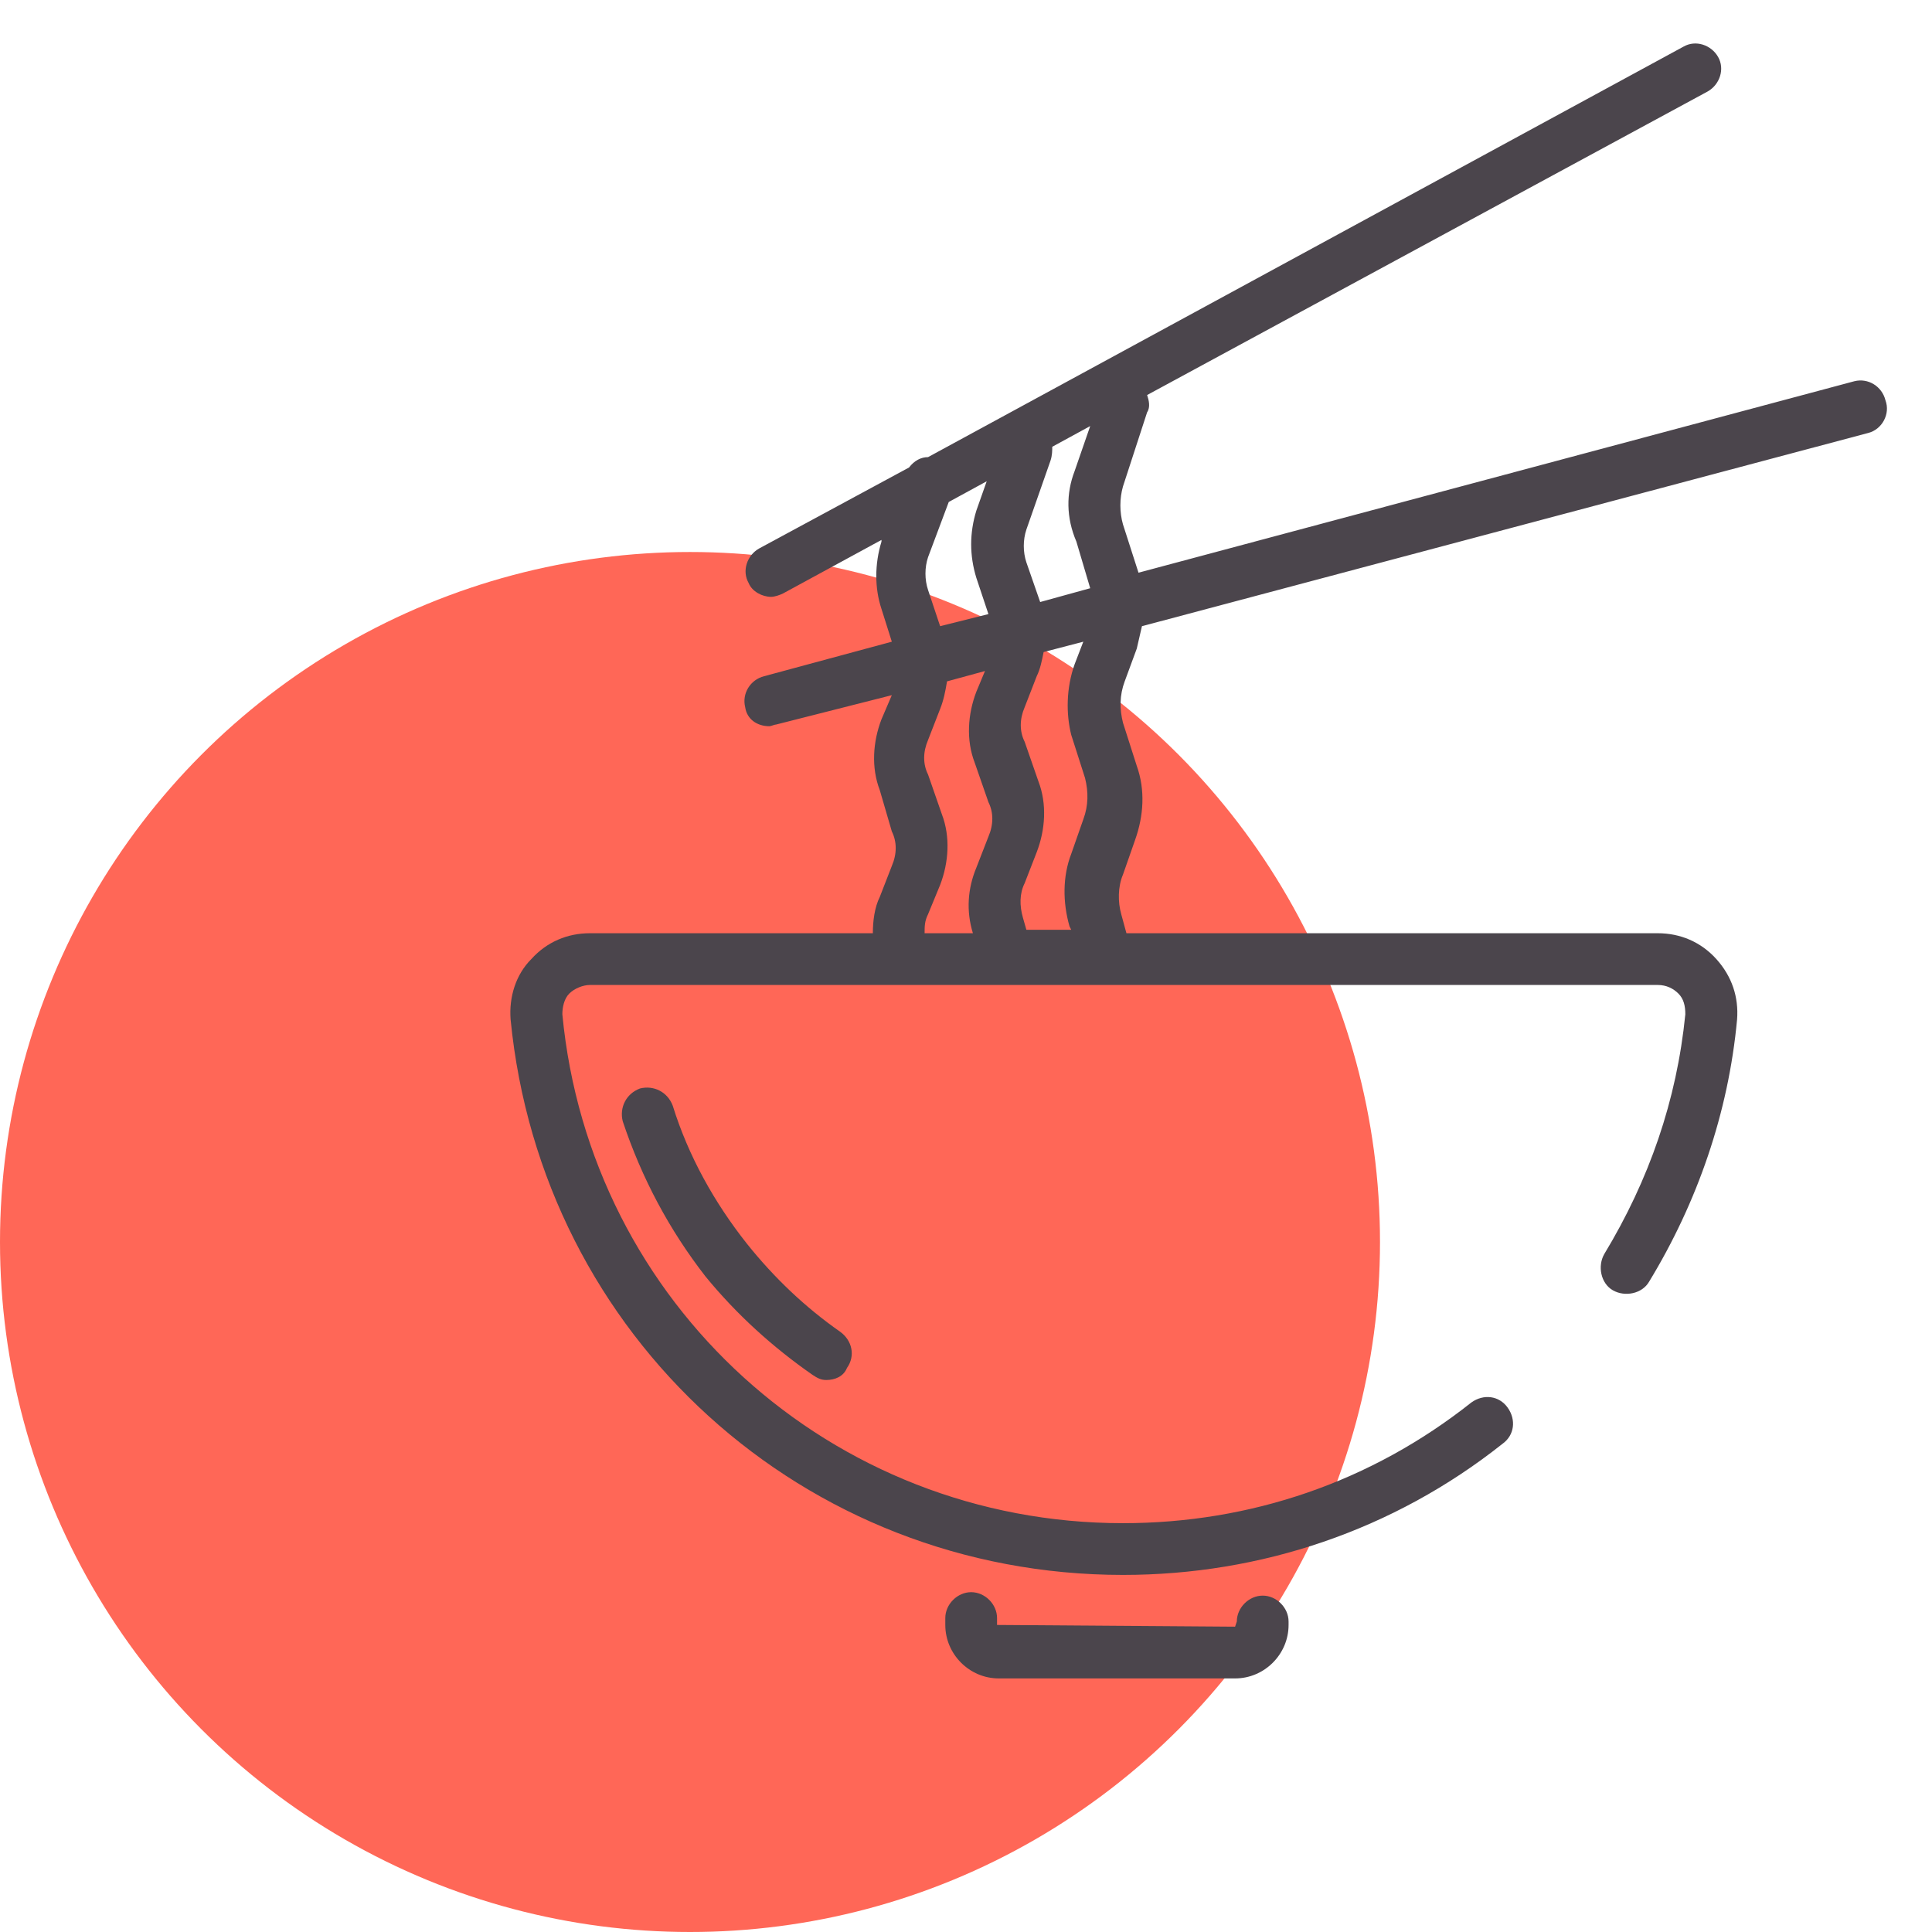 <?xml version="1.0" encoding="utf-8"?>
<!-- Generator: Adobe Illustrator 22.1.0, SVG Export Plug-In . SVG Version: 6.00 Build 0)  -->
<svg version="1.1" id="Layer_1" xmlns="http://www.w3.org/2000/svg" xmlns:xlink="http://www.w3.org/1999/xlink" x="0px" y="0px"
	 viewBox="0 0 112 112" style="enable-background:new 0 0 112 112;" xml:space="preserve">
<style type="text/css">
	.st0{fill:#FF6757;}
	.st1{fill:#4B454C;}
</style>
<circle id="icon-bg" class="st0" cx="40" cy="72" r="40"/>
<path id="icon" class="st1" d="M74.7,94v0.2c0,1.7-1.4,3.1-3.1,3.1H57.9c-1.7,0-3.1-1.4-3.1-3.1v-0.4c0-0.8,0.7-1.5,1.5-1.5
	s1.5,0.7,1.5,1.5v0.4l13.8,0.1l0.1-0.3c0-0.8,0.7-1.5,1.5-1.5S74.7,93.2,74.7,94z M108.3,25.1L66.2,36.3c-0.1,0.4-0.2,0.9-0.3,1.3
	l-0.7,1.9c-0.3,0.8-0.3,1.6-0.1,2.4l0.8,2.5c0.5,1.4,0.4,2.9-0.1,4.3l-0.7,2c-0.3,0.7-0.3,1.6-0.1,2.3l0.3,1.1h30.8
	c1.3,0,2.5,0.5,3.4,1.5c0.9,1,1.3,2.2,1.2,3.5c-0.5,5.4-2.3,10.6-5.1,15.2c-0.4,0.7-1.4,0.9-2.1,0.5c-0.7-0.4-0.9-1.4-0.5-2.1
	c2.6-4.3,4.2-8.9,4.7-13.9c0-0.5-0.1-0.9-0.4-1.2c-0.3-0.3-0.7-0.5-1.2-0.5H34.2c-0.4,0-0.9,0.2-1.2,0.5c-0.3,0.3-0.4,0.8-0.4,1.2
	c1.6,16.8,15.6,29.5,32.5,29.5c7.4,0,14.4-2.4,20.2-7c0.7-0.5,1.6-0.4,2.1,0.3c0.5,0.7,0.4,1.6-0.3,2.1c-6.3,5-14,7.6-22,7.6
	c-18.5,0-33.7-13.8-35.5-32.2c-0.1-1.3,0.3-2.6,1.2-3.5c0.9-1,2.1-1.5,3.4-1.5h16.4c0-0.7,0.1-1.5,0.4-2.1l0.7-1.8
	c0.3-0.7,0.3-1.4,0-2L51,45.8c-0.5-1.3-0.4-2.8,0.1-4.1l0.6-1.4L45,42c-0.1,0-0.3,0.1-0.4,0.1c-0.7,0-1.3-0.4-1.4-1.1
	c-0.2-0.8,0.3-1.6,1.1-1.8l7.4-2l-0.6-1.9c-0.4-1.2-0.4-2.6,0-3.9l0-0.1l-5.7,3.1c-0.2,0.1-0.5,0.2-0.7,0.2c-0.5,0-1.1-0.3-1.3-0.8
	c-0.4-0.7-0.1-1.6,0.6-2l8.7-4.7c0.3-0.4,0.7-0.6,1.1-0.6L97.6,2.7c0.7-0.4,1.6-0.1,2,0.6c0.4,0.7,0.1,1.6-0.6,2L66.5,22.9
	c0.1,0.3,0.2,0.7,0,1l-1.4,4.3c-0.2,0.7-0.2,1.5,0,2.2l0.9,2.8l41.5-11.1c0.8-0.2,1.6,0.3,1.8,1.1C109.6,24,109.1,24.9,108.3,25.1z
	 M62.3,27.3l0.9-2.6l-2.2,1.2c0,0.2,0,0.5-0.1,0.8l-1.4,4c-0.2,0.6-0.2,1.3,0,1.9l0.8,2.3l2.9-0.8l-0.8-2.7
	C61.8,30,61.8,28.6,62.3,27.3z M54.5,36.3l2.8-0.7l-0.7-2.1c-0.4-1.3-0.4-2.6,0-3.9l0.6-1.7L55,29.1l-1.2,3.2
	c-0.2,0.6-0.2,1.3,0,1.9L54.5,36.3z M53.6,54.1h2.8c-0.4-1.3-0.3-2.6,0.2-3.8l0.7-1.8c0.3-0.7,0.3-1.4,0-2l-0.8-2.3
	c-0.5-1.3-0.4-2.8,0.1-4.1l0.5-1.2l-2.2,0.6c-0.1,0.6-0.2,1.1-0.4,1.6l-0.7,1.8c-0.3,0.7-0.3,1.4,0,2l0.8,2.3
	c0.5,1.3,0.4,2.8-0.1,4.1L53.8,53C53.6,53.4,53.6,53.7,53.6,54.1z M62.3,38.5l0.5-1.3l-2.3,0.6c-0.1,0.5-0.2,1-0.4,1.4L59.4,41
	c-0.3,0.7-0.3,1.4,0,2l0.8,2.3c0.5,1.3,0.4,2.8-0.1,4.1l-0.7,1.8c-0.3,0.6-0.3,1.3-0.1,2l0.2,0.7h2.6l-0.1-0.2
	c-0.4-1.4-0.4-2.9,0.1-4.2l0.7-2c0.3-0.8,0.3-1.6,0.1-2.4l-0.8-2.5C61.8,41.4,61.8,39.9,62.3,38.5z M43.3,72.1
	c-1.9-2.4-3.4-5.1-4.3-8c-0.3-0.8-1.1-1.2-1.9-1c-0.8,0.3-1.2,1.1-1,1.9c1.1,3.3,2.7,6.3,4.8,9c1.8,2.2,3.9,4.1,6.2,5.7
	c0.3,0.2,0.5,0.3,0.8,0.3c0.5,0,1-0.2,1.2-0.7c0.5-0.7,0.3-1.6-0.4-2.1C46.7,75.8,44.9,74.1,43.3,72.1z"/>
</svg>

